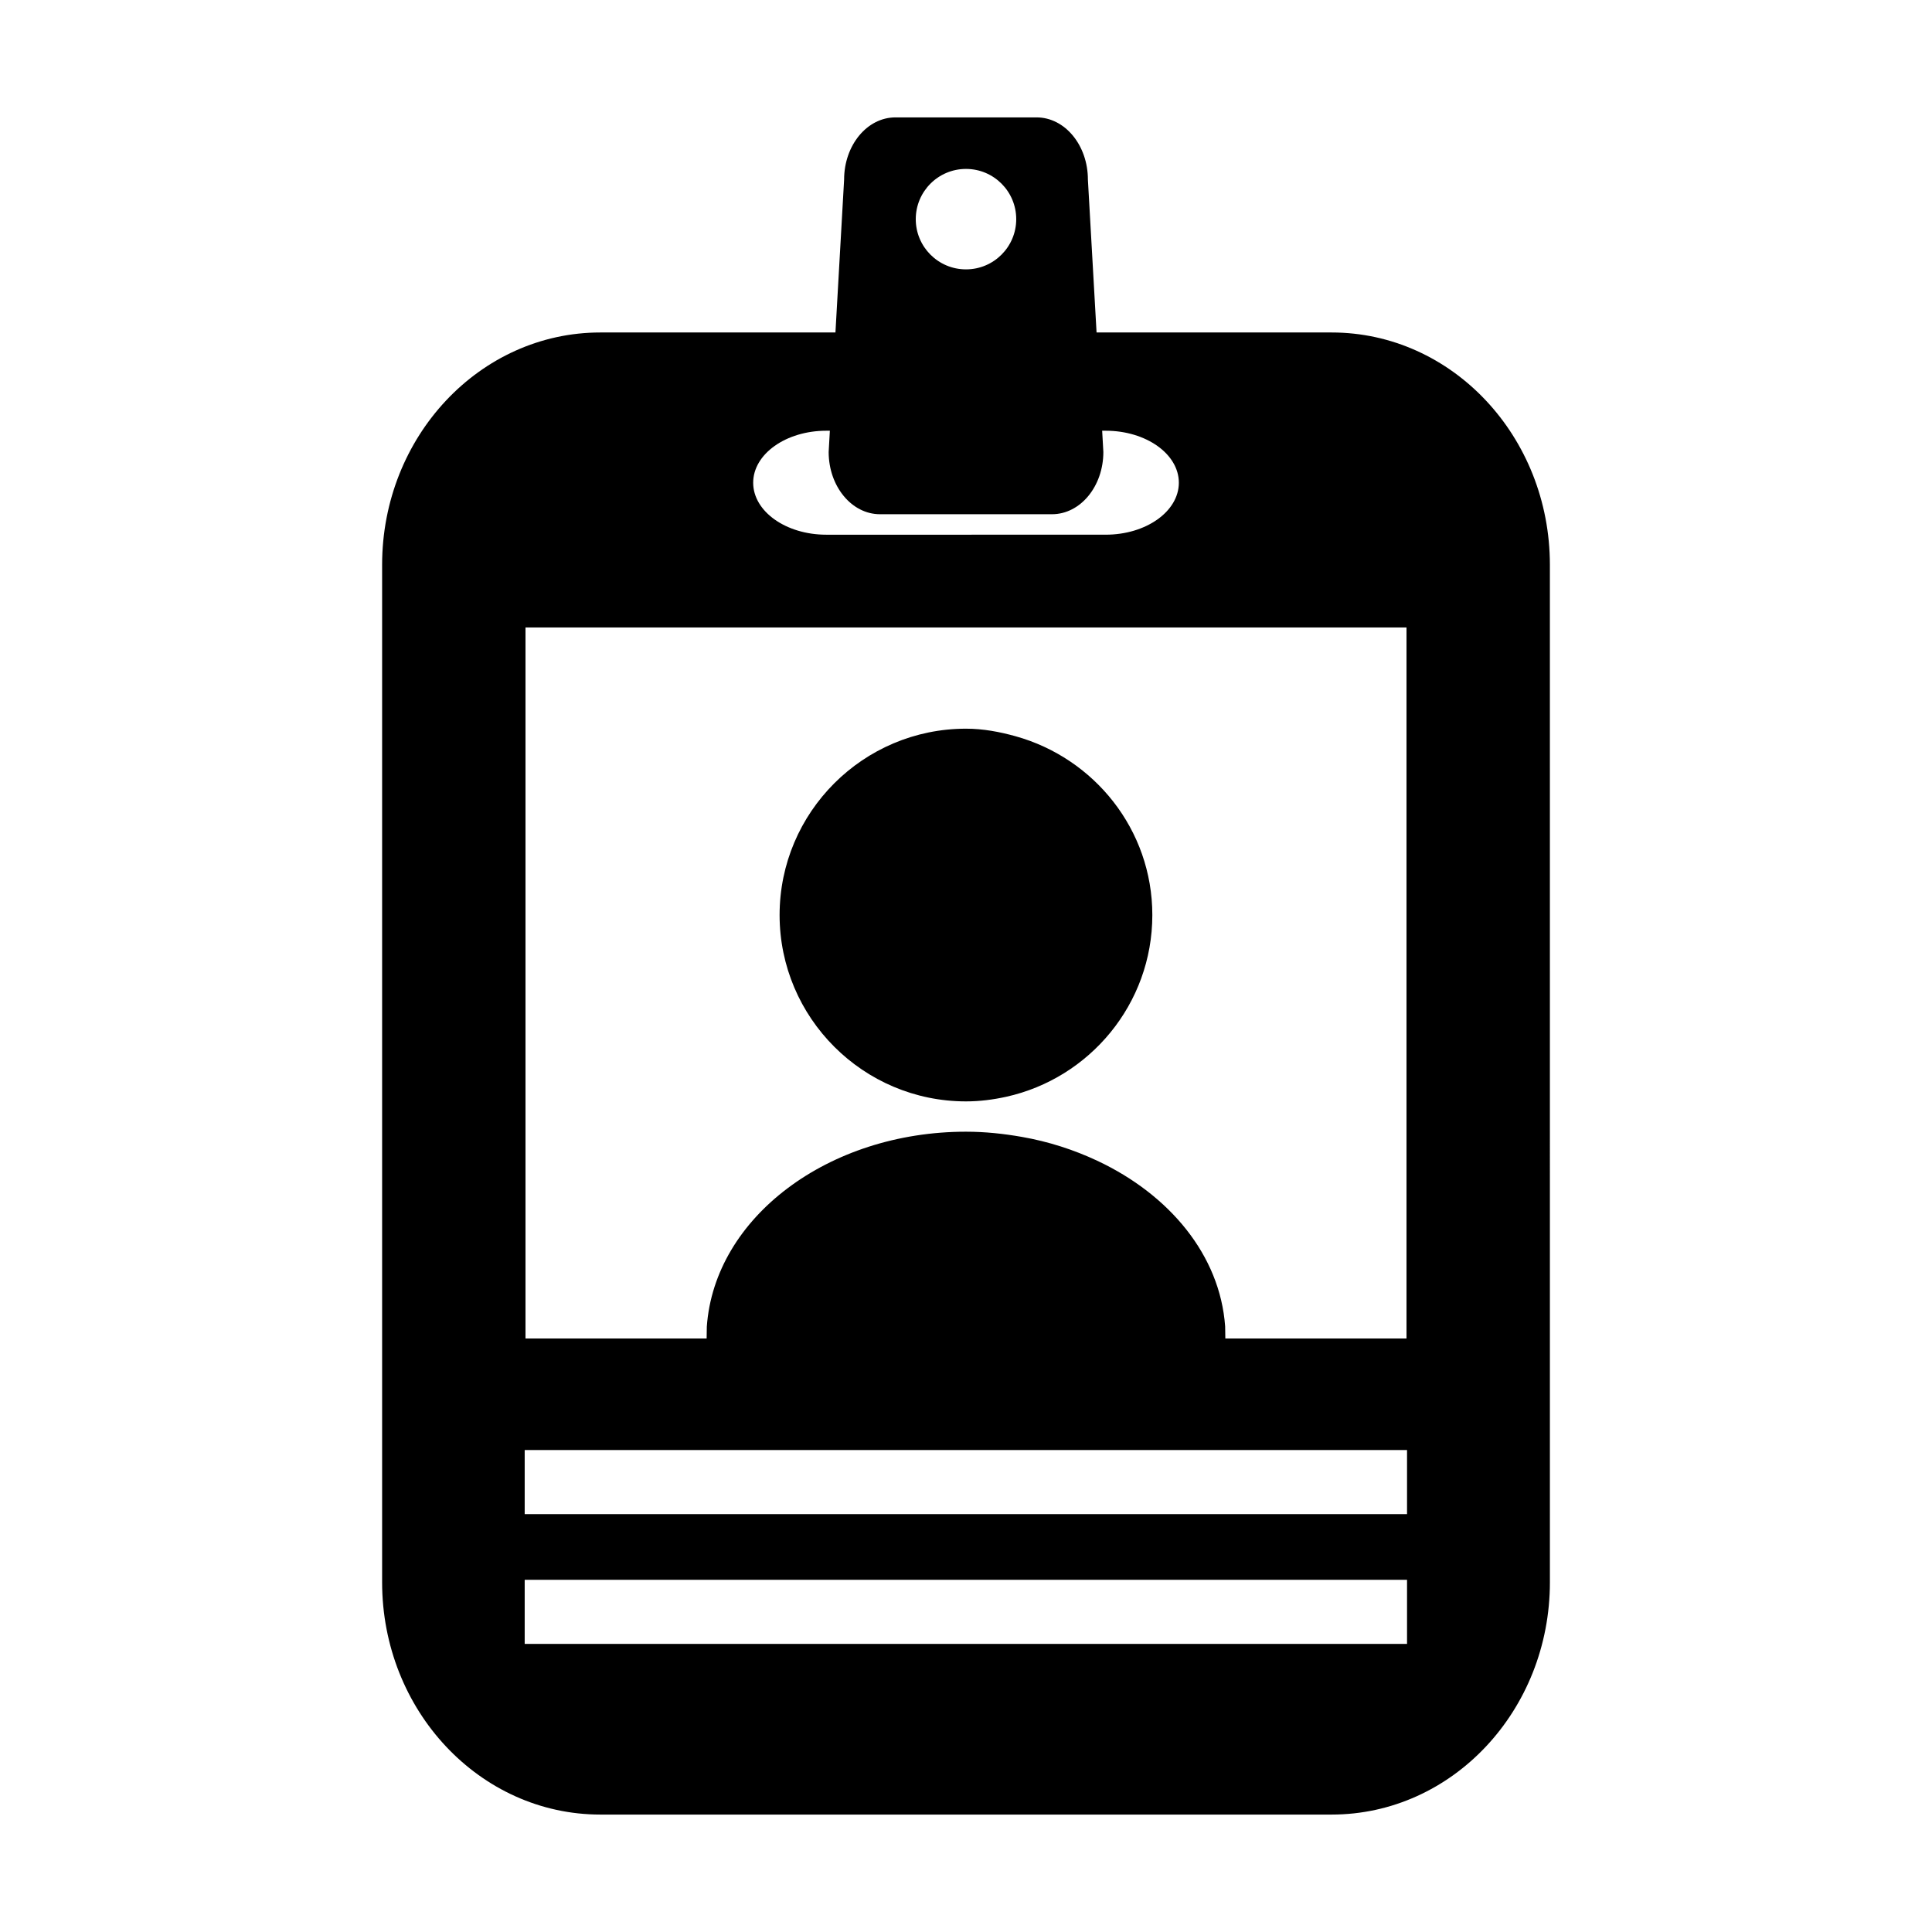 <?xml version="1.0" encoding="UTF-8"?>
<!-- Uploaded to: SVG Repo, www.svgrepo.com, Generator: SVG Repo Mixer Tools -->
<svg fill="#000000" width="800px" height="800px" version="1.1" viewBox="144 144 512 512" xmlns="http://www.w3.org/2000/svg">
 <g>
  <path d="m496.89 232.11h-62.289l-2.297-40.516c0-9.098-6.09-16.484-13.609-16.484h-37.395c-7.512 0-13.602 7.379-13.602 16.484l-2.297 40.516h-62.305c-31.941 0-57.832 27.574-57.832 61.574v269.62c0 34.012 25.891 61.574 57.832 61.574h193.8c31.945 0 57.844-27.57 57.844-61.574l-0.004-269.62c-0.004-34-25.902-61.574-57.848-61.574zm-96.891-43.344c7.352 0 13.312 5.961 13.312 13.316 0 7.34-5.961 13.305-13.312 13.305-7.356 0-13.312-5.965-13.312-13.305 0-7.356 5.961-13.316 13.312-13.316zm-37.012 69.379h0.934l-0.316 5.633c0 9.109 6.09 16.496 13.602 16.496h45.586c7.516 0 13.609-7.387 13.609-16.496l-0.316-5.633h0.934c10.707 0 19.387 6.172 19.387 13.777 0 7.609-8.68 13.777-19.387 13.777l-74.031 0.004c-10.707 0-19.387-6.172-19.387-13.777 0-7.609 8.688-13.781 19.387-13.781zm-79.727 52.141h233.48v188.43h-48.012l-0.051-3.215c-1.352-18.859-14.738-34.902-33.906-43.898-6.152-2.883-12.852-5.074-20.02-6.324-4.769-0.832-9.668-1.367-14.742-1.367-36.484 0-66.664 22.703-68.695 51.672l-0.047 3.129h-48.004v-188.42zm233.62 269.37h-233.83v-16.992h233.83zm0-34.395h-233.83v-16.992h233.83z"/>
  <path d="m400 435.88c3.656 0 7.199-0.465 10.637-1.219 22.121-4.887 38.742-24.602 38.742-48.168 0-22.656-15.426-41.598-36.27-47.387-4.203-1.164-8.543-1.996-13.113-1.996-27.23 0-49.395 22.152-49.395 49.383 0.004 27.227 22.164 49.387 49.398 49.387z"/>
 </g>
</svg>
